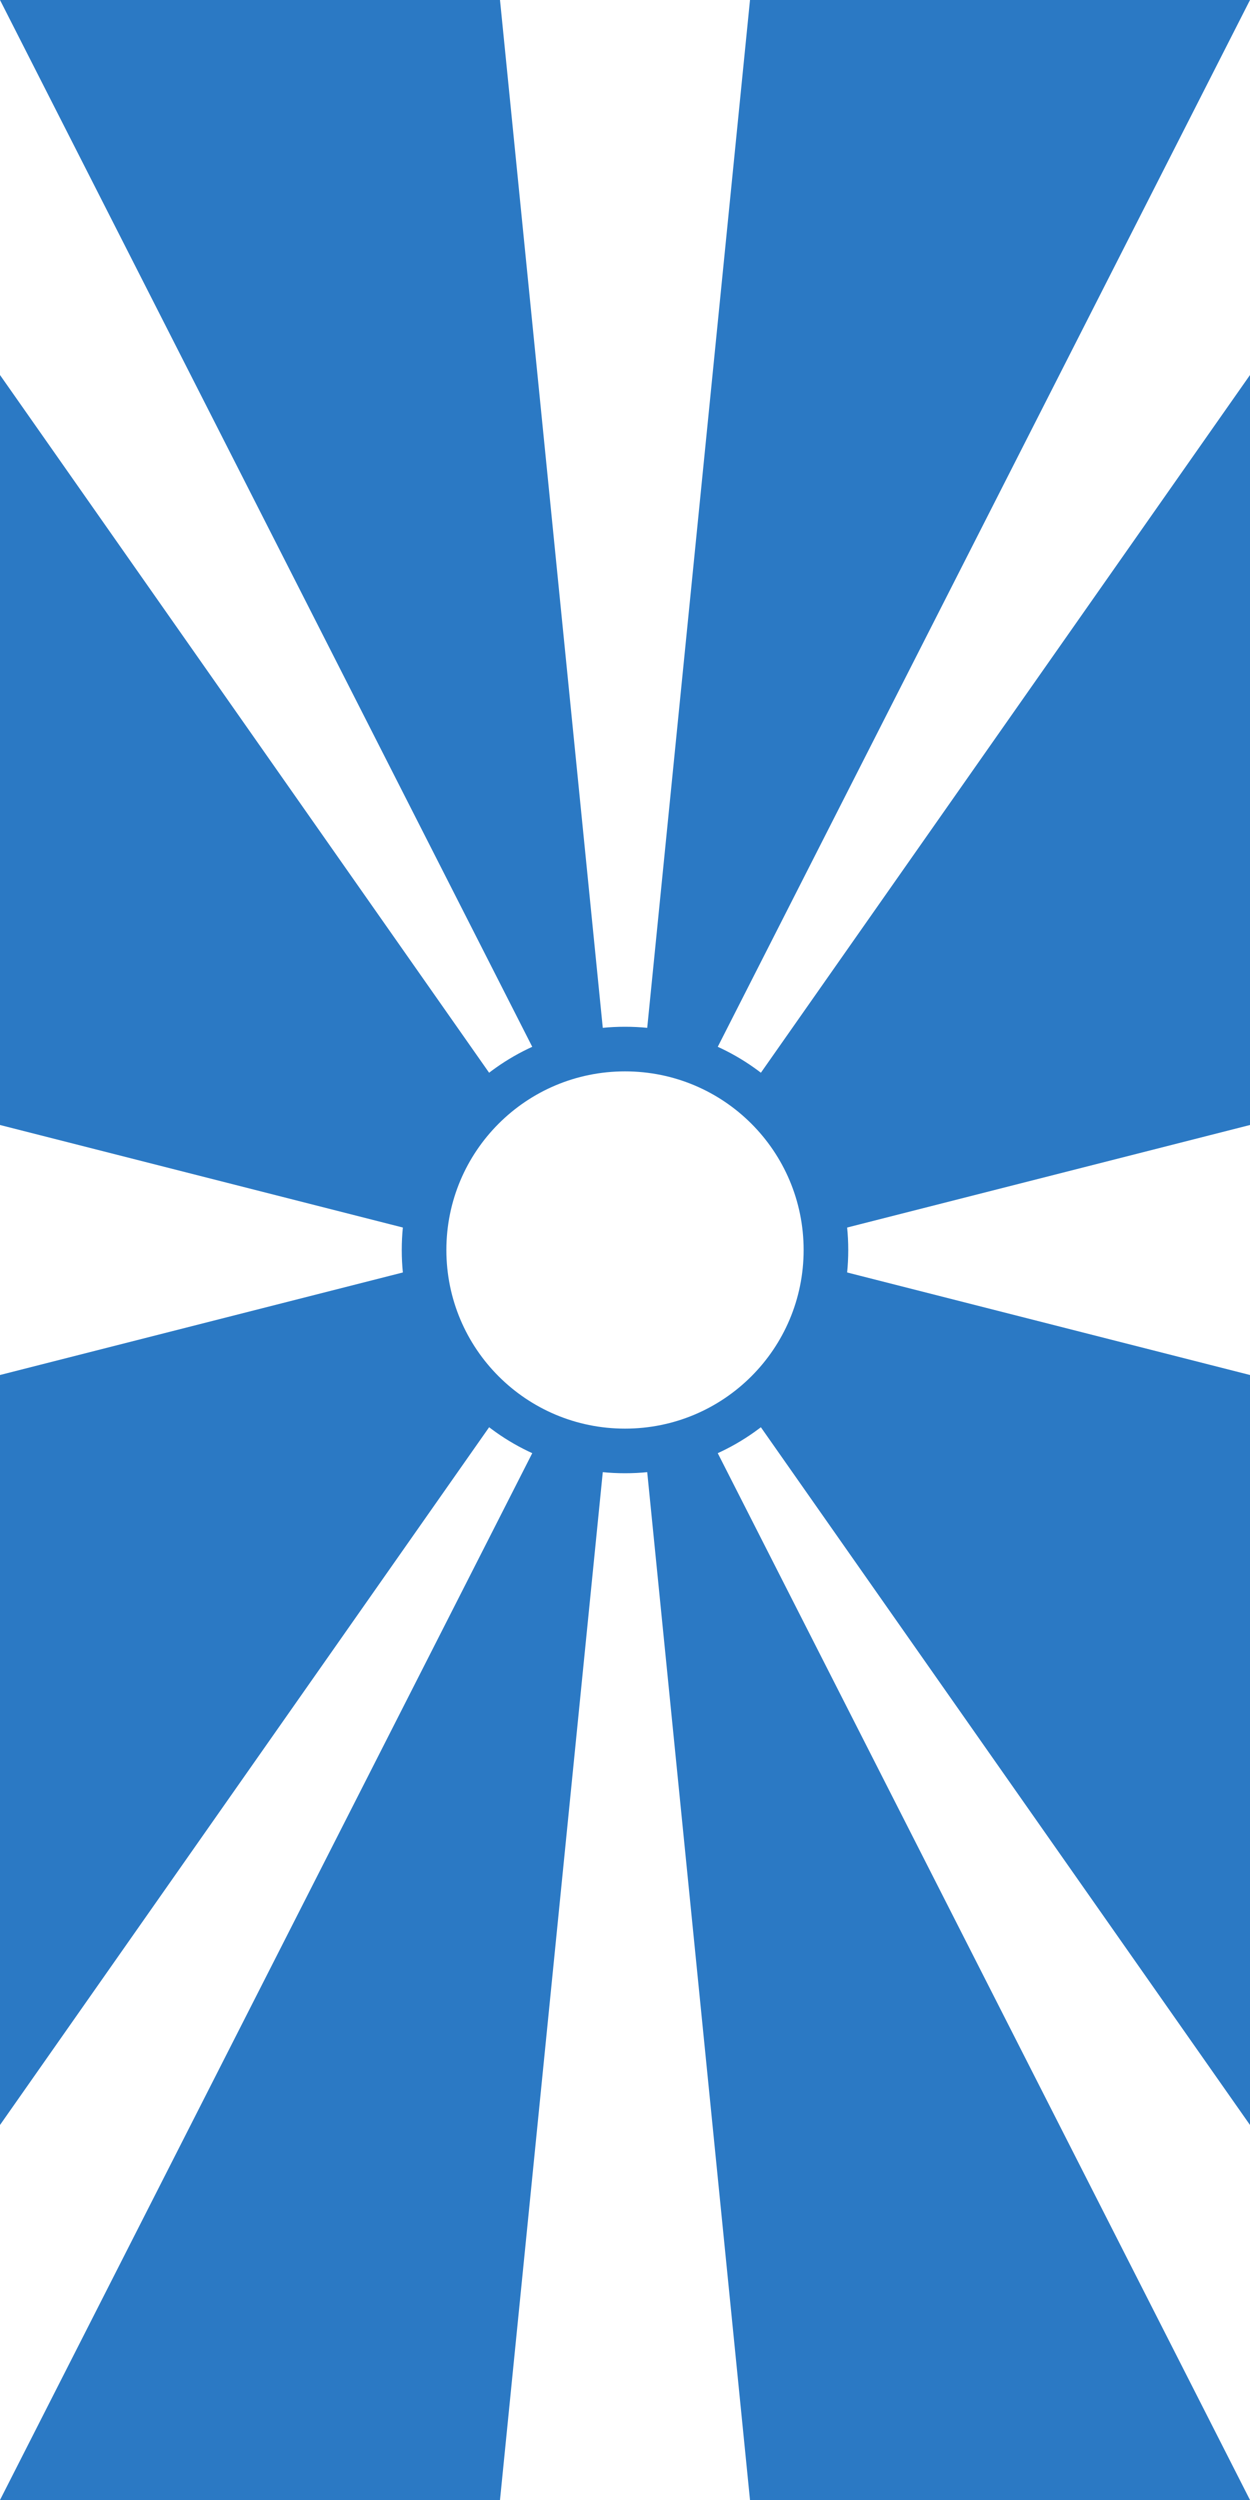 <?xml version="1.0" encoding="UTF-8"?>
<svg id="Ebene_1" xmlns="http://www.w3.org/2000/svg" version="1.1" viewBox="0 0 1000 2000">
  <!-- Generator: Adobe Illustrator 29.6.1, SVG Export Plug-In . SVG Version: 2.1.1 Build 9)  -->
  <defs>
    <style>
      .st0, .st1 {
        fill: #fff;
      }

      .st1 {
        fill-rule: evenodd;
      }

      .st2 {
        fill: #2b79c4;
      }
    </style>
  </defs>
  <path id="Layer" class="st2" d="M0,2000V0h1000v2000H0Z"/>
  <path id="Layer1" data-name="Layer" class="st1" d="M0,1100v-200l392.9,100L0,1100ZM1000,900v200l-392.9-100,392.9-100ZM0,2000v-300l490.7-700L0,300V0l500,983.4-55.1,108.5,64.4-91.9,490.7,700v300l-500-983.4L0,2000ZM501,985.4l54.1-77.3-46.3,91.2.5.7,490.7-700V0l-500,983.4,1,2ZM600,2000h-200L600,0h-200l200,2000Z"/>
  <path id="Layer2" data-name="Layer" class="st2" d="M678.6,1000c0,98.8-79.9,178.6-178.6,178.6s-178.6-79.8-178.6-178.6,79.8-178.6,178.6-178.6,178.6,79.8,178.6,178.6Z"/>
  <path id="Layer3" data-name="Layer" class="st0" d="M642.9,1000c0,79-63.9,142.9-142.9,142.9s-142.9-63.9-142.9-142.9,63.9-142.9,142.9-142.9,142.9,63.9,142.9,142.9Z"/>
</svg>